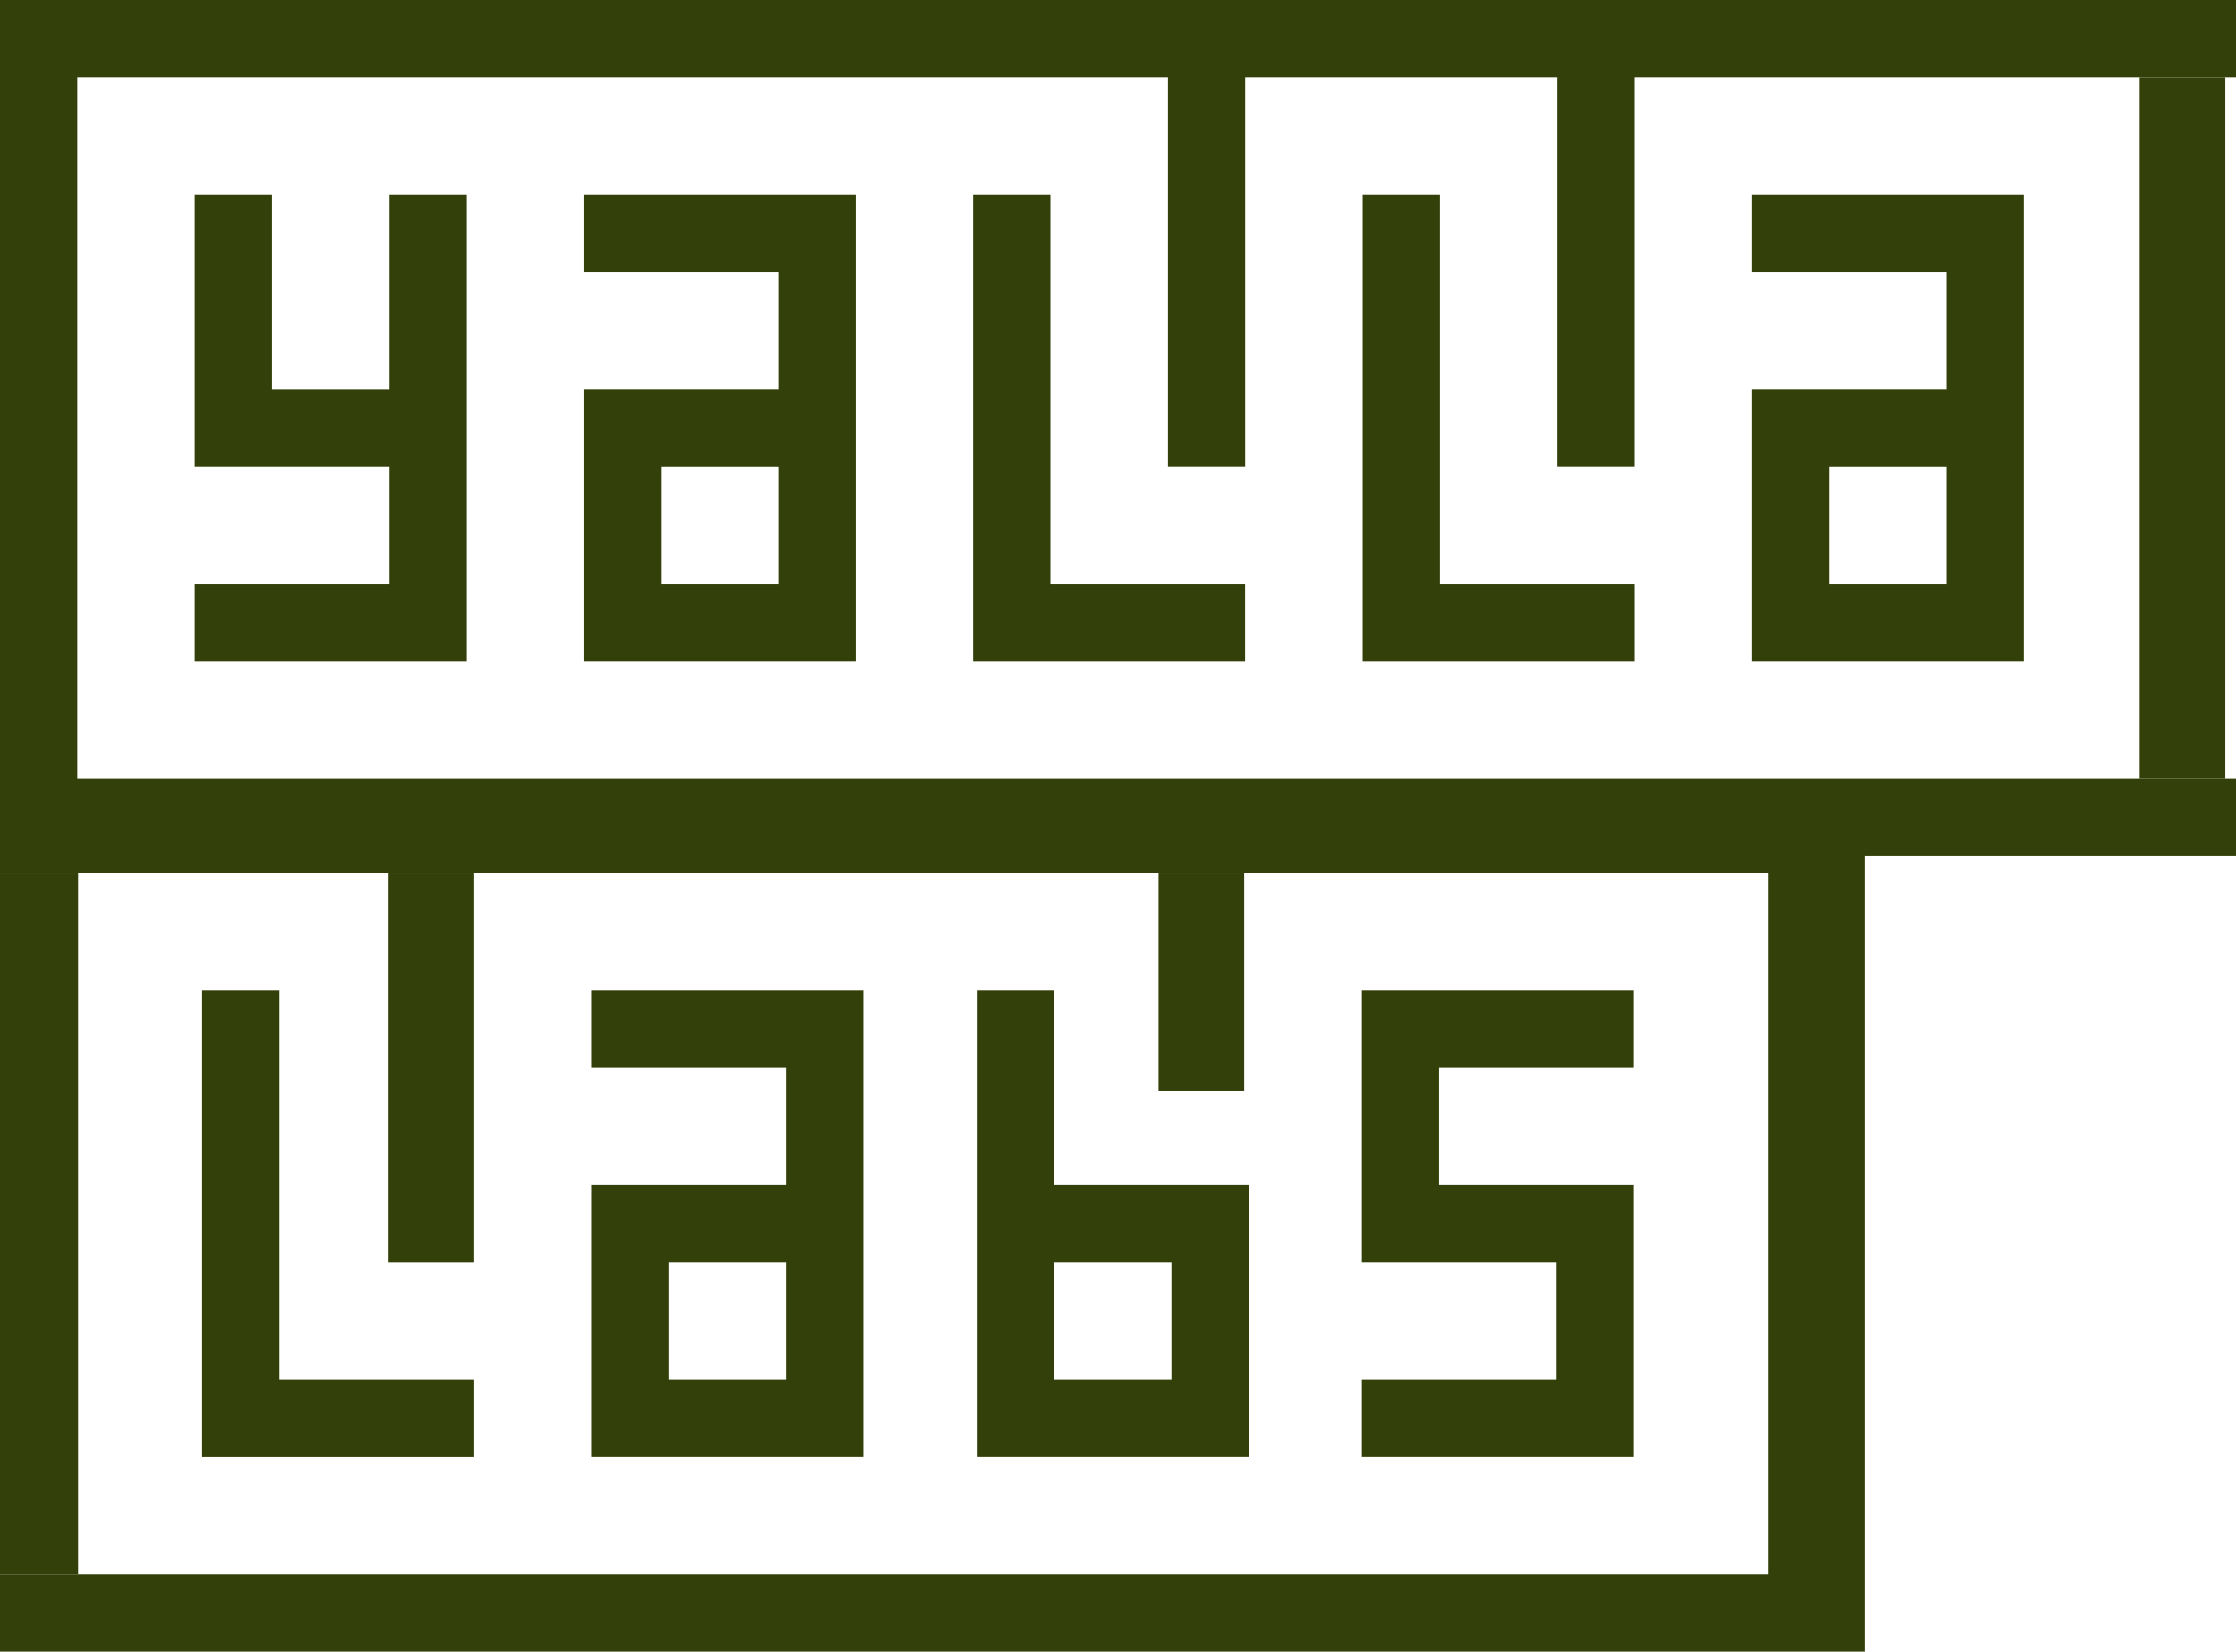 <svg width="88" height="65" viewBox="0 0 88 65" fill="none" xmlns="http://www.w3.org/2000/svg">
<g clip-path="url(#clip0_804_2103)">
<path d="M15.32 15.325H10.698V7.664H7.66V18.364H15.32V22.987H7.66V26.025H18.36V7.664H15.32V15.325Z" fill="#334009"/>
<path d="M22.984 10.702H30.646V15.324H22.984V26.024H33.684V7.664H22.984V10.704V10.702ZM30.646 22.987H26.024V18.366H30.646V22.987Z" fill="#334009"/>
<path d="M41.343 7.664H38.303V26.025H49.002V22.987H41.343V7.664Z" fill="#334009"/>
<path d="M56.668 7.664H53.628V26.025H64.329V22.987H56.668V7.664Z" fill="#334009"/>
<path d="M95.498 7.664H92.458V26.025H103.159V22.987H95.498V7.664Z" fill="#334009"/>
<path d="M68.952 10.702H76.614V15.324H68.952V26.024H79.652V7.664H68.952V10.704V10.702ZM76.614 22.987H71.992V18.366H76.614V22.987Z" fill="#334009"/>
<path d="M154.105 0H0V33.684H3.436H154.105H157.895V0H154.105ZM3.04 30.644V3.04H45.967V18.363H49.005V3.04H61.288V18.363H64.328V3.04H84.21H87.579H154.105V30.644L87.579 30.646H84.21H3.04V30.644Z" fill="#334009"/>
<path d="M84.21 3.04V30.646H87.579V3.04H84.21Z" fill="#334009"/>
<path d="M99.79 3.04V18.363H103.158V3.04H99.79Z" fill="#334009"/>
<path d="M130.105 3.04V11.626H133.474V3.04H130.105Z" fill="#334009"/>
<path d="M-27.839 38.977H-30.879V57.338H-20.177V54.3H-27.839V38.977Z" fill="#334009"/>
<path d="M10.991 38.977H7.951V57.338H18.652V54.3H10.991V38.977Z" fill="#334009"/>
<path d="M23.284 42.015H30.946V46.636H23.284V57.336H33.984V38.977H23.284V42.017V42.015ZM30.946 54.3H26.324V49.678H30.946V54.3Z" fill="#334009"/>
<path d="M64.297 42.015H56.635V46.636H64.297V57.336H53.597V49.678V38.977H64.297V42.017V42.015ZM53.597 54.3H61.257V49.678H53.597V54.3Z" fill="#334009"/>
<path d="M41.482 42.015V46.636H49.144V57.336H38.444V38.977H41.482V41.421V42.015ZM41.482 54.3H46.104V49.678H41.482V54.3Z" fill="#334009"/>
<path d="M69.598 31.316H-84.507V65.001H-81.071H69.598H73.388V31.316H69.598ZM-81.467 61.961V34.356H-38.54V49.679H-35.501V34.356H-23.218V49.679H-20.178V34.356H-0.296H3.072H69.598V61.961L3.072 61.962H-0.296H-81.467V61.961Z" fill="#334009"/>
<path d="M-0.296 34.356V61.962H3.072V34.356H-0.296Z" fill="#334009"/>
<path d="M15.283 34.356V49.679H18.651V34.356H15.283Z" fill="#334009"/>
<path d="M45.598 34.356V42.943H48.967V34.356H45.598Z" fill="#334009"/>
</g>
<defs>
<clipPath id="clip0_804_2103">
<rect width="88" height="65" fill="white"/>
</clipPath>
</defs>
</svg>
